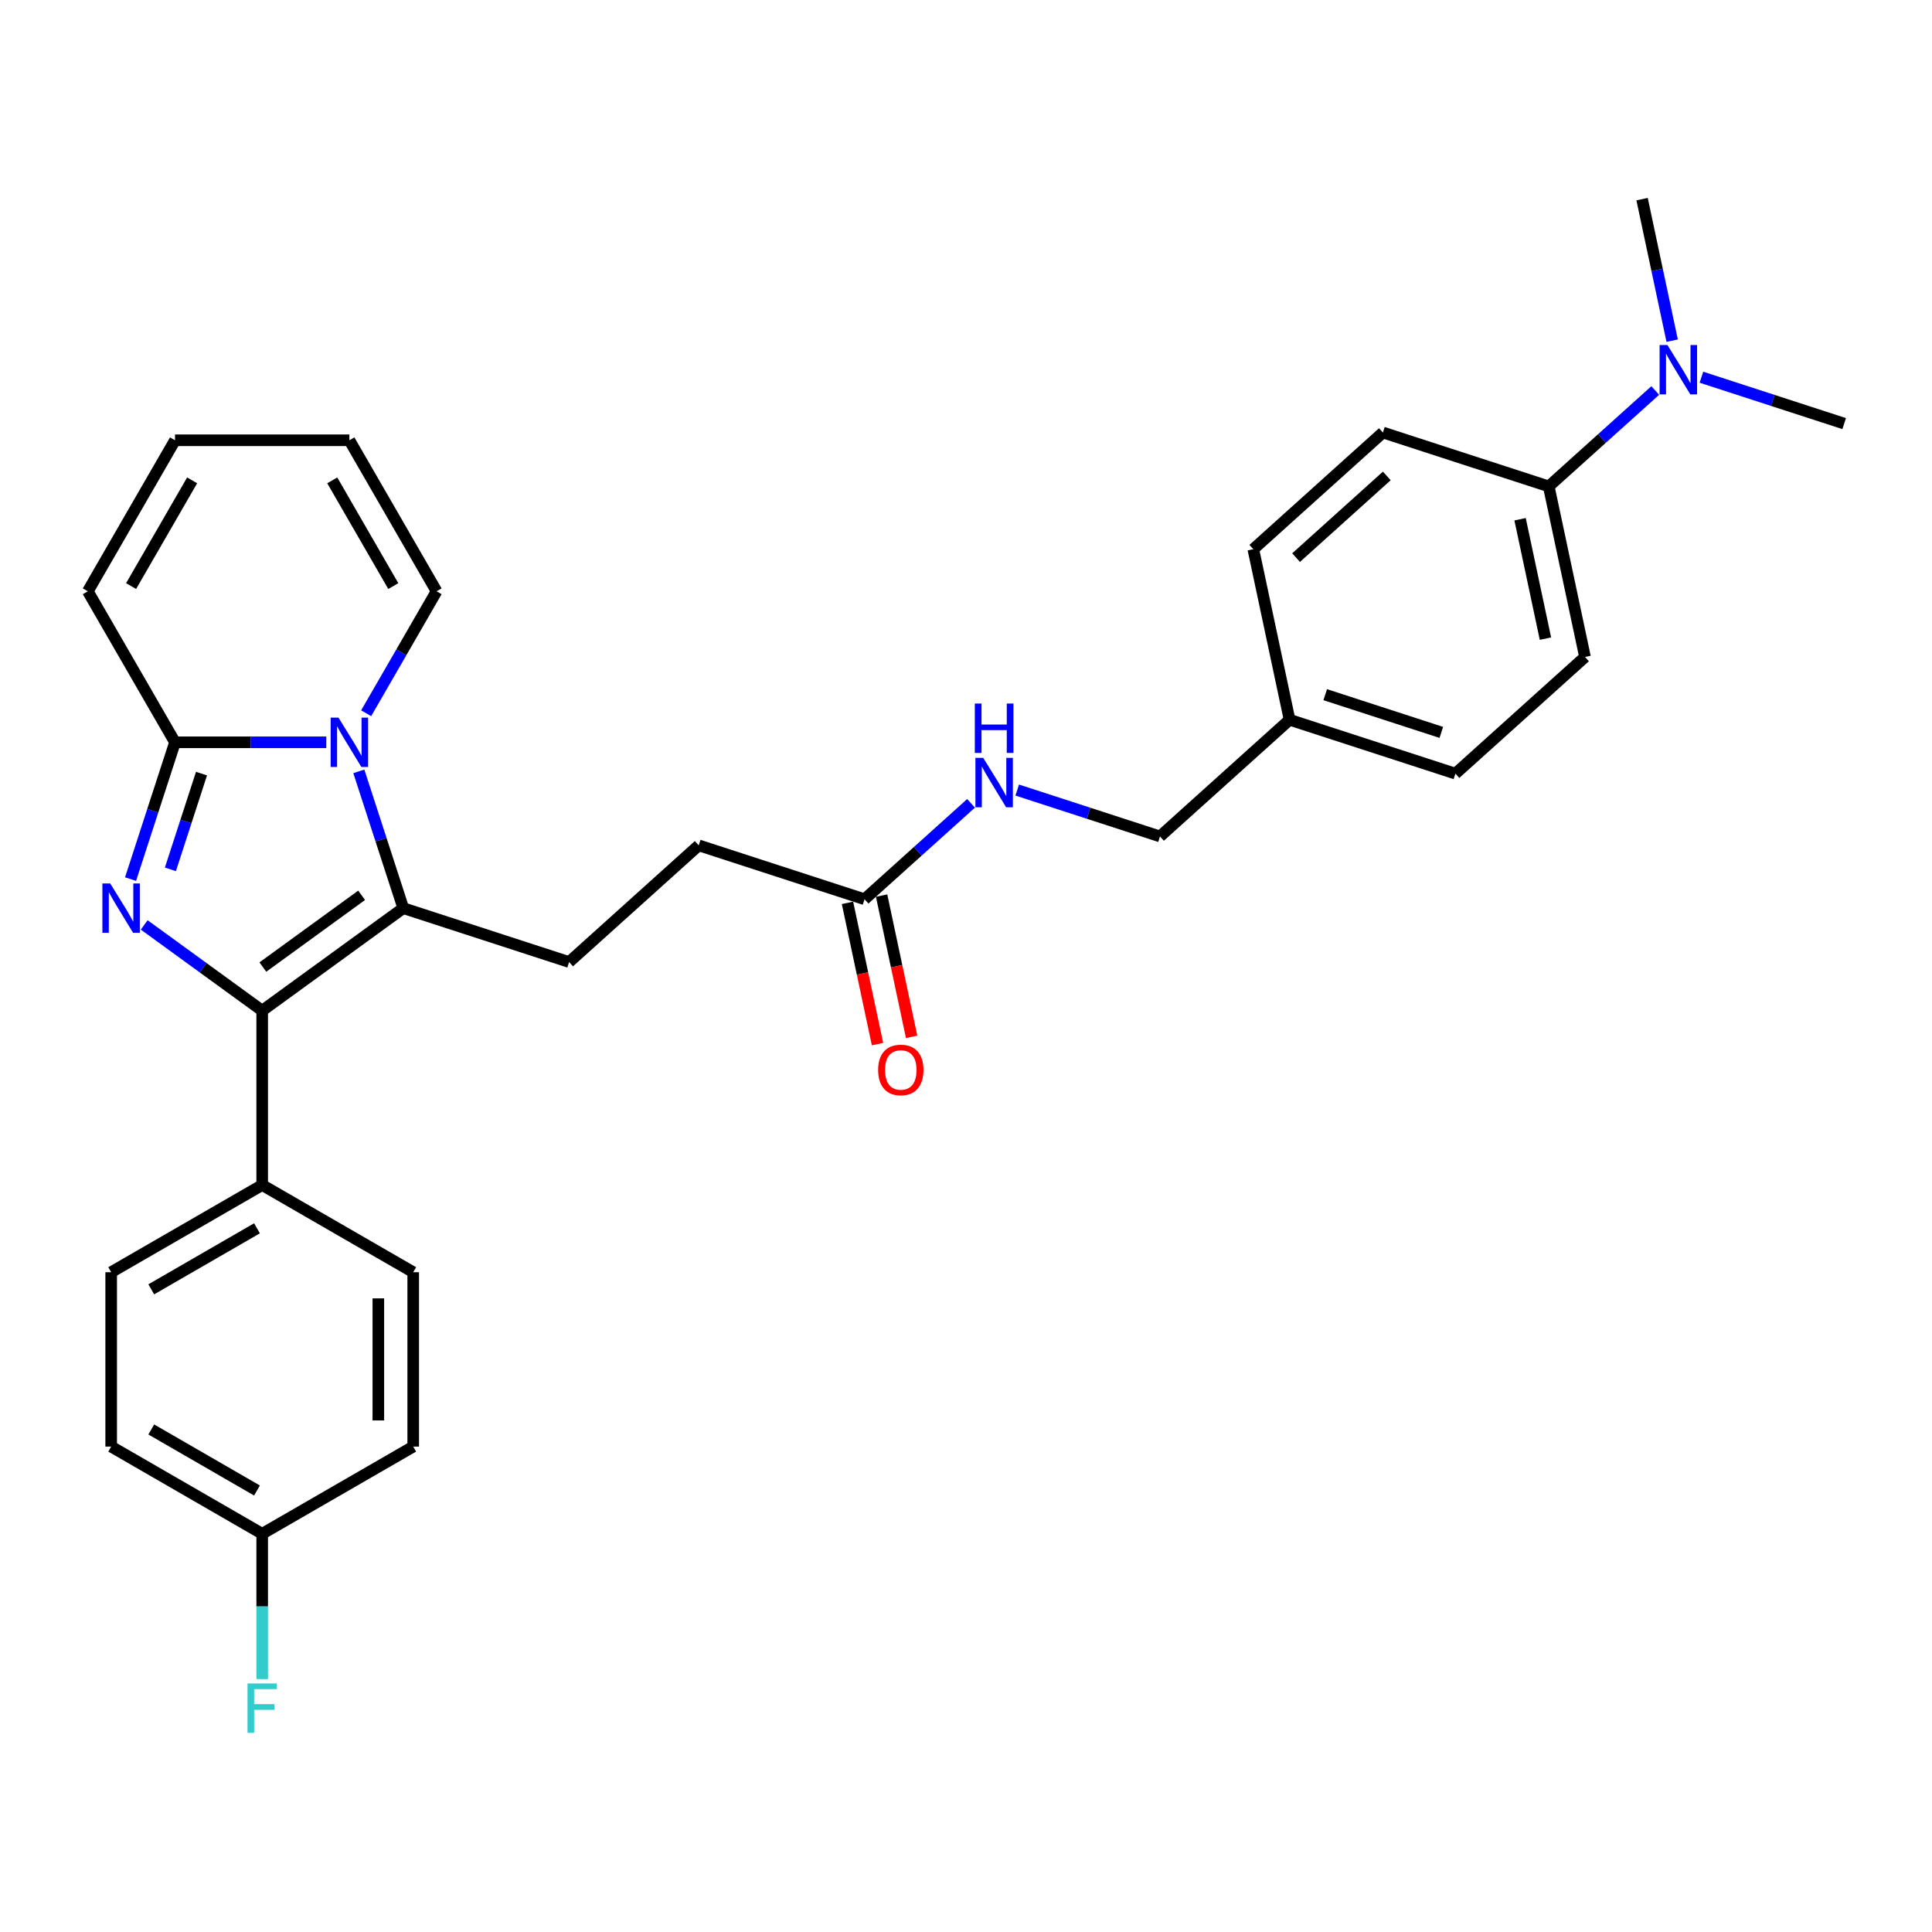 <?xml version='1.0' encoding='iso-8859-1'?>
<svg version='1.1' baseProfile='full'
              xmlns='http://www.w3.org/2000/svg'
                      xmlns:rdkit='http://www.rdkit.org/xml'
                      xmlns:xlink='http://www.w3.org/1999/xlink'
                  xml:space='preserve'
width='1000px' height='1000px' viewBox='0 0 1000 1000'>
<!-- END OF HEADER -->
<rect style='opacity:1.0;fill:#FFFFFF;stroke:none' width='1000' height='1000' x='0' y='0'> </rect>
<path class='bond-1' d='M 74.642,478.739 L 105.178,500.924' style='fill:none;fill-rule:evenodd;stroke:#0000FF;stroke-width:6px;stroke-linecap:butt;stroke-linejoin:miter;stroke-opacity:1' />
<path class='bond-1' d='M 105.178,500.924 L 135.713,523.109' style='fill:none;fill-rule:evenodd;stroke:#000000;stroke-width:6px;stroke-linecap:butt;stroke-linejoin:miter;stroke-opacity:1' />
<path class='bond-3' d='M 67.578,455.02 L 79.081,419.618' style='fill:none;fill-rule:evenodd;stroke:#0000FF;stroke-width:6px;stroke-linecap:butt;stroke-linejoin:miter;stroke-opacity:1' />
<path class='bond-3' d='M 79.081,419.618 L 90.584,384.216' style='fill:none;fill-rule:evenodd;stroke:#000000;stroke-width:6px;stroke-linecap:butt;stroke-linejoin:miter;stroke-opacity:1' />
<path class='bond-3' d='M 88.197,449.977 L 96.249,425.196' style='fill:none;fill-rule:evenodd;stroke:#0000FF;stroke-width:6px;stroke-linecap:butt;stroke-linejoin:miter;stroke-opacity:1' />
<path class='bond-3' d='M 96.249,425.196 L 104.301,400.415' style='fill:none;fill-rule:evenodd;stroke:#000000;stroke-width:6px;stroke-linecap:butt;stroke-linejoin:miter;stroke-opacity:1' />
<path class='bond-0' d='M 168.892,384.216 L 129.738,384.216' style='fill:none;fill-rule:evenodd;stroke:#0000FF;stroke-width:6px;stroke-linecap:butt;stroke-linejoin:miter;stroke-opacity:1' />
<path class='bond-0' d='M 129.738,384.216 L 90.584,384.216' style='fill:none;fill-rule:evenodd;stroke:#000000;stroke-width:6px;stroke-linecap:butt;stroke-linejoin:miter;stroke-opacity:1' />
<path class='bond-6' d='M 189.524,369.179 L 207.747,337.614' style='fill:none;fill-rule:evenodd;stroke:#0000FF;stroke-width:6px;stroke-linecap:butt;stroke-linejoin:miter;stroke-opacity:1' />
<path class='bond-6' d='M 207.747,337.614 L 225.971,306.05' style='fill:none;fill-rule:evenodd;stroke:#000000;stroke-width:6px;stroke-linecap:butt;stroke-linejoin:miter;stroke-opacity:1' />
<path class='bond-30' d='M 185.728,399.253 L 197.23,434.655' style='fill:none;fill-rule:evenodd;stroke:#0000FF;stroke-width:6px;stroke-linecap:butt;stroke-linejoin:miter;stroke-opacity:1' />
<path class='bond-30' d='M 197.23,434.655 L 208.733,470.057' style='fill:none;fill-rule:evenodd;stroke:#000000;stroke-width:6px;stroke-linecap:butt;stroke-linejoin:miter;stroke-opacity:1' />
<path class='bond-2' d='M 135.713,523.109 L 208.733,470.057' style='fill:none;fill-rule:evenodd;stroke:#000000;stroke-width:6px;stroke-linecap:butt;stroke-linejoin:miter;stroke-opacity:1' />
<path class='bond-2' d='M 136.055,500.547 L 187.17,463.41' style='fill:none;fill-rule:evenodd;stroke:#000000;stroke-width:6px;stroke-linecap:butt;stroke-linejoin:miter;stroke-opacity:1' />
<path class='bond-5' d='M 135.713,523.109 L 135.713,613.367' style='fill:none;fill-rule:evenodd;stroke:#000000;stroke-width:6px;stroke-linecap:butt;stroke-linejoin:miter;stroke-opacity:1' />
<path class='bond-4' d='M 208.733,470.057 L 294.574,497.948' style='fill:none;fill-rule:evenodd;stroke:#000000;stroke-width:6px;stroke-linecap:butt;stroke-linejoin:miter;stroke-opacity:1' />
<path class='bond-8' d='M 90.584,384.216 L 45.455,306.05' style='fill:none;fill-rule:evenodd;stroke:#000000;stroke-width:6px;stroke-linecap:butt;stroke-linejoin:miter;stroke-opacity:1' />
<path class='bond-17' d='M 294.574,497.948 L 361.649,437.553' style='fill:none;fill-rule:evenodd;stroke:#000000;stroke-width:6px;stroke-linecap:butt;stroke-linejoin:miter;stroke-opacity:1' />
<path class='bond-15' d='M 135.713,613.367 L 57.547,658.496' style='fill:none;fill-rule:evenodd;stroke:#000000;stroke-width:6px;stroke-linecap:butt;stroke-linejoin:miter;stroke-opacity:1' />
<path class='bond-15' d='M 133.014,635.77 L 78.298,667.36' style='fill:none;fill-rule:evenodd;stroke:#000000;stroke-width:6px;stroke-linecap:butt;stroke-linejoin:miter;stroke-opacity:1' />
<path class='bond-16' d='M 135.713,613.367 L 213.879,658.496' style='fill:none;fill-rule:evenodd;stroke:#000000;stroke-width:6px;stroke-linecap:butt;stroke-linejoin:miter;stroke-opacity:1' />
<path class='bond-31' d='M 225.971,306.05 L 180.842,227.884' style='fill:none;fill-rule:evenodd;stroke:#000000;stroke-width:6px;stroke-linecap:butt;stroke-linejoin:miter;stroke-opacity:1' />
<path class='bond-31' d='M 203.568,303.351 L 171.978,248.635' style='fill:none;fill-rule:evenodd;stroke:#000000;stroke-width:6px;stroke-linecap:butt;stroke-linejoin:miter;stroke-opacity:1' />
<path class='bond-7' d='M 447.489,465.445 L 361.649,437.553' style='fill:none;fill-rule:evenodd;stroke:#000000;stroke-width:6px;stroke-linecap:butt;stroke-linejoin:miter;stroke-opacity:1' />
<path class='bond-10' d='M 447.489,465.445 L 475.052,440.627' style='fill:none;fill-rule:evenodd;stroke:#000000;stroke-width:6px;stroke-linecap:butt;stroke-linejoin:miter;stroke-opacity:1' />
<path class='bond-10' d='M 475.052,440.627 L 502.614,415.81' style='fill:none;fill-rule:evenodd;stroke:#0000FF;stroke-width:6px;stroke-linecap:butt;stroke-linejoin:miter;stroke-opacity:1' />
<path class='bond-14' d='M 438.661,467.321 L 446.43,503.874' style='fill:none;fill-rule:evenodd;stroke:#000000;stroke-width:6px;stroke-linecap:butt;stroke-linejoin:miter;stroke-opacity:1' />
<path class='bond-14' d='M 446.43,503.874 L 454.2,540.426' style='fill:none;fill-rule:evenodd;stroke:#FF0000;stroke-width:6px;stroke-linecap:butt;stroke-linejoin:miter;stroke-opacity:1' />
<path class='bond-14' d='M 456.318,463.568 L 464.087,500.12' style='fill:none;fill-rule:evenodd;stroke:#000000;stroke-width:6px;stroke-linecap:butt;stroke-linejoin:miter;stroke-opacity:1' />
<path class='bond-14' d='M 464.087,500.12 L 471.857,536.673' style='fill:none;fill-rule:evenodd;stroke:#FF0000;stroke-width:6px;stroke-linecap:butt;stroke-linejoin:miter;stroke-opacity:1' />
<path class='bond-13' d='M 45.455,306.05 L 90.584,227.884' style='fill:none;fill-rule:evenodd;stroke:#000000;stroke-width:6px;stroke-linecap:butt;stroke-linejoin:miter;stroke-opacity:1' />
<path class='bond-13' d='M 67.857,303.351 L 99.448,248.635' style='fill:none;fill-rule:evenodd;stroke:#000000;stroke-width:6px;stroke-linecap:butt;stroke-linejoin:miter;stroke-opacity:1' />
<path class='bond-9' d='M 801.63,251.758 L 820.396,340.044' style='fill:none;fill-rule:evenodd;stroke:#000000;stroke-width:6px;stroke-linecap:butt;stroke-linejoin:miter;stroke-opacity:1' />
<path class='bond-9' d='M 786.788,268.754 L 799.924,330.554' style='fill:none;fill-rule:evenodd;stroke:#000000;stroke-width:6px;stroke-linecap:butt;stroke-linejoin:miter;stroke-opacity:1' />
<path class='bond-11' d='M 801.63,251.758 L 829.192,226.941' style='fill:none;fill-rule:evenodd;stroke:#000000;stroke-width:6px;stroke-linecap:butt;stroke-linejoin:miter;stroke-opacity:1' />
<path class='bond-11' d='M 829.192,226.941 L 856.755,202.123' style='fill:none;fill-rule:evenodd;stroke:#0000FF;stroke-width:6px;stroke-linecap:butt;stroke-linejoin:miter;stroke-opacity:1' />
<path class='bond-33' d='M 801.63,251.758 L 715.789,223.867' style='fill:none;fill-rule:evenodd;stroke:#000000;stroke-width:6px;stroke-linecap:butt;stroke-linejoin:miter;stroke-opacity:1' />
<path class='bond-21' d='M 526.515,408.933 L 563.46,420.937' style='fill:none;fill-rule:evenodd;stroke:#0000FF;stroke-width:6px;stroke-linecap:butt;stroke-linejoin:miter;stroke-opacity:1' />
<path class='bond-21' d='M 563.46,420.937 L 600.405,432.942' style='fill:none;fill-rule:evenodd;stroke:#000000;stroke-width:6px;stroke-linecap:butt;stroke-linejoin:miter;stroke-opacity:1' />
<path class='bond-28' d='M 880.655,195.246 L 917.6,207.25' style='fill:none;fill-rule:evenodd;stroke:#0000FF;stroke-width:6px;stroke-linecap:butt;stroke-linejoin:miter;stroke-opacity:1' />
<path class='bond-28' d='M 917.6,207.25 L 954.545,219.255' style='fill:none;fill-rule:evenodd;stroke:#000000;stroke-width:6px;stroke-linecap:butt;stroke-linejoin:miter;stroke-opacity:1' />
<path class='bond-29' d='M 865.509,176.326 L 857.724,139.702' style='fill:none;fill-rule:evenodd;stroke:#0000FF;stroke-width:6px;stroke-linecap:butt;stroke-linejoin:miter;stroke-opacity:1' />
<path class='bond-29' d='M 857.724,139.702 L 849.939,103.077' style='fill:none;fill-rule:evenodd;stroke:#000000;stroke-width:6px;stroke-linecap:butt;stroke-linejoin:miter;stroke-opacity:1' />
<path class='bond-12' d='M 180.842,227.884 L 90.584,227.884' style='fill:none;fill-rule:evenodd;stroke:#000000;stroke-width:6px;stroke-linecap:butt;stroke-linejoin:miter;stroke-opacity:1' />
<path class='bond-24' d='M 57.547,658.496 L 57.547,748.755' style='fill:none;fill-rule:evenodd;stroke:#000000;stroke-width:6px;stroke-linecap:butt;stroke-linejoin:miter;stroke-opacity:1' />
<path class='bond-23' d='M 213.879,658.496 L 213.879,748.755' style='fill:none;fill-rule:evenodd;stroke:#000000;stroke-width:6px;stroke-linecap:butt;stroke-linejoin:miter;stroke-opacity:1' />
<path class='bond-23' d='M 195.827,672.035 L 195.827,735.216' style='fill:none;fill-rule:evenodd;stroke:#000000;stroke-width:6px;stroke-linecap:butt;stroke-linejoin:miter;stroke-opacity:1' />
<path class='bond-18' d='M 715.789,223.867 L 648.714,284.261' style='fill:none;fill-rule:evenodd;stroke:#000000;stroke-width:6px;stroke-linecap:butt;stroke-linejoin:miter;stroke-opacity:1' />
<path class='bond-18' d='M 717.807,246.341 L 670.854,288.617' style='fill:none;fill-rule:evenodd;stroke:#000000;stroke-width:6px;stroke-linecap:butt;stroke-linejoin:miter;stroke-opacity:1' />
<path class='bond-19' d='M 820.396,340.044 L 753.321,400.438' style='fill:none;fill-rule:evenodd;stroke:#000000;stroke-width:6px;stroke-linecap:butt;stroke-linejoin:miter;stroke-opacity:1' />
<path class='bond-20' d='M 135.713,793.884 L 213.879,748.755' style='fill:none;fill-rule:evenodd;stroke:#000000;stroke-width:6px;stroke-linecap:butt;stroke-linejoin:miter;stroke-opacity:1' />
<path class='bond-27' d='M 135.713,793.884 L 135.713,831.494' style='fill:none;fill-rule:evenodd;stroke:#000000;stroke-width:6px;stroke-linecap:butt;stroke-linejoin:miter;stroke-opacity:1' />
<path class='bond-27' d='M 135.713,831.494 L 135.713,869.105' style='fill:none;fill-rule:evenodd;stroke:#33CCCC;stroke-width:6px;stroke-linecap:butt;stroke-linejoin:miter;stroke-opacity:1' />
<path class='bond-32' d='M 135.713,793.884 L 57.547,748.755' style='fill:none;fill-rule:evenodd;stroke:#000000;stroke-width:6px;stroke-linecap:butt;stroke-linejoin:miter;stroke-opacity:1' />
<path class='bond-32' d='M 133.014,771.481 L 78.298,739.891' style='fill:none;fill-rule:evenodd;stroke:#000000;stroke-width:6px;stroke-linecap:butt;stroke-linejoin:miter;stroke-opacity:1' />
<path class='bond-22' d='M 600.405,432.942 L 667.48,372.547' style='fill:none;fill-rule:evenodd;stroke:#000000;stroke-width:6px;stroke-linecap:butt;stroke-linejoin:miter;stroke-opacity:1' />
<path class='bond-25' d='M 667.48,372.547 L 648.714,284.261' style='fill:none;fill-rule:evenodd;stroke:#000000;stroke-width:6px;stroke-linecap:butt;stroke-linejoin:miter;stroke-opacity:1' />
<path class='bond-26' d='M 667.48,372.547 L 753.321,400.438' style='fill:none;fill-rule:evenodd;stroke:#000000;stroke-width:6px;stroke-linecap:butt;stroke-linejoin:miter;stroke-opacity:1' />
<path class='bond-26' d='M 685.934,359.563 L 746.023,379.086' style='fill:none;fill-rule:evenodd;stroke:#000000;stroke-width:6px;stroke-linecap:butt;stroke-linejoin:miter;stroke-opacity:1' />
<path  class='atom-0' d='M 57.042 457.276
L 65.418 470.815
Q 66.249 472.151, 67.584 474.57
Q 68.92 476.988, 68.992 477.133
L 68.992 457.276
L 72.386 457.276
L 72.386 482.837
L 68.884 482.837
L 59.894 468.035
Q 58.847 466.302, 57.728 464.316
Q 56.645 462.331, 56.32 461.717
L 56.32 482.837
L 52.999 482.837
L 52.999 457.276
L 57.042 457.276
' fill='#0000FF'/>
<path  class='atom-1' d='M 175.192 371.435
L 183.568 384.974
Q 184.398 386.31, 185.734 388.729
Q 187.07 391.148, 187.142 391.292
L 187.142 371.435
L 190.536 371.435
L 190.536 396.997
L 187.034 396.997
L 178.044 382.194
Q 176.997 380.461, 175.878 378.476
Q 174.795 376.49, 174.47 375.876
L 174.47 396.997
L 171.148 396.997
L 171.148 371.435
L 175.192 371.435
' fill='#0000FF'/>
<path  class='atom-11' d='M 508.914 392.27
L 517.29 405.808
Q 518.121 407.144, 519.456 409.563
Q 520.792 411.982, 520.864 412.126
L 520.864 392.27
L 524.258 392.27
L 524.258 417.831
L 520.756 417.831
L 511.766 403.028
Q 510.719 401.295, 509.6 399.31
Q 508.517 397.324, 508.192 396.71
L 508.192 417.831
L 504.871 417.831
L 504.871 392.27
L 508.914 392.27
' fill='#0000FF'/>
<path  class='atom-11' d='M 504.564 364.152
L 508.03 364.152
L 508.03 375.019
L 521.099 375.019
L 521.099 364.152
L 524.565 364.152
L 524.565 389.714
L 521.099 389.714
L 521.099 377.908
L 508.03 377.908
L 508.03 389.714
L 504.564 389.714
L 504.564 364.152
' fill='#0000FF'/>
<path  class='atom-12' d='M 863.055 178.583
L 871.431 192.122
Q 872.261 193.457, 873.597 195.876
Q 874.933 198.295, 875.005 198.44
L 875.005 178.583
L 878.399 178.583
L 878.399 204.144
L 874.896 204.144
L 865.907 189.342
Q 864.86 187.609, 863.741 185.623
Q 862.657 183.637, 862.333 183.023
L 862.333 204.144
L 859.011 204.144
L 859.011 178.583
L 863.055 178.583
' fill='#0000FF'/>
<path  class='atom-15' d='M 454.522 553.803
Q 454.522 547.665, 457.554 544.235
Q 460.587 540.806, 466.255 540.806
Q 471.923 540.806, 474.956 544.235
Q 477.989 547.665, 477.989 553.803
Q 477.989 560.013, 474.92 563.551
Q 471.851 567.053, 466.255 567.053
Q 460.623 567.053, 457.554 563.551
Q 454.522 560.049, 454.522 553.803
M 466.255 564.164
Q 470.154 564.164, 472.248 561.565
Q 474.378 558.929, 474.378 553.803
Q 474.378 548.784, 472.248 546.257
Q 470.154 543.694, 466.255 543.694
Q 462.356 543.694, 460.226 546.221
Q 458.132 548.748, 458.132 553.803
Q 458.132 558.966, 460.226 561.565
Q 462.356 564.164, 466.255 564.164
' fill='#FF0000'/>
<path  class='atom-28' d='M 128.113 871.361
L 143.313 871.361
L 143.313 874.286
L 131.543 874.286
L 131.543 882.048
L 142.013 882.048
L 142.013 885.008
L 131.543 885.008
L 131.543 896.923
L 128.113 896.923
L 128.113 871.361
' fill='#33CCCC'/>
</svg>
